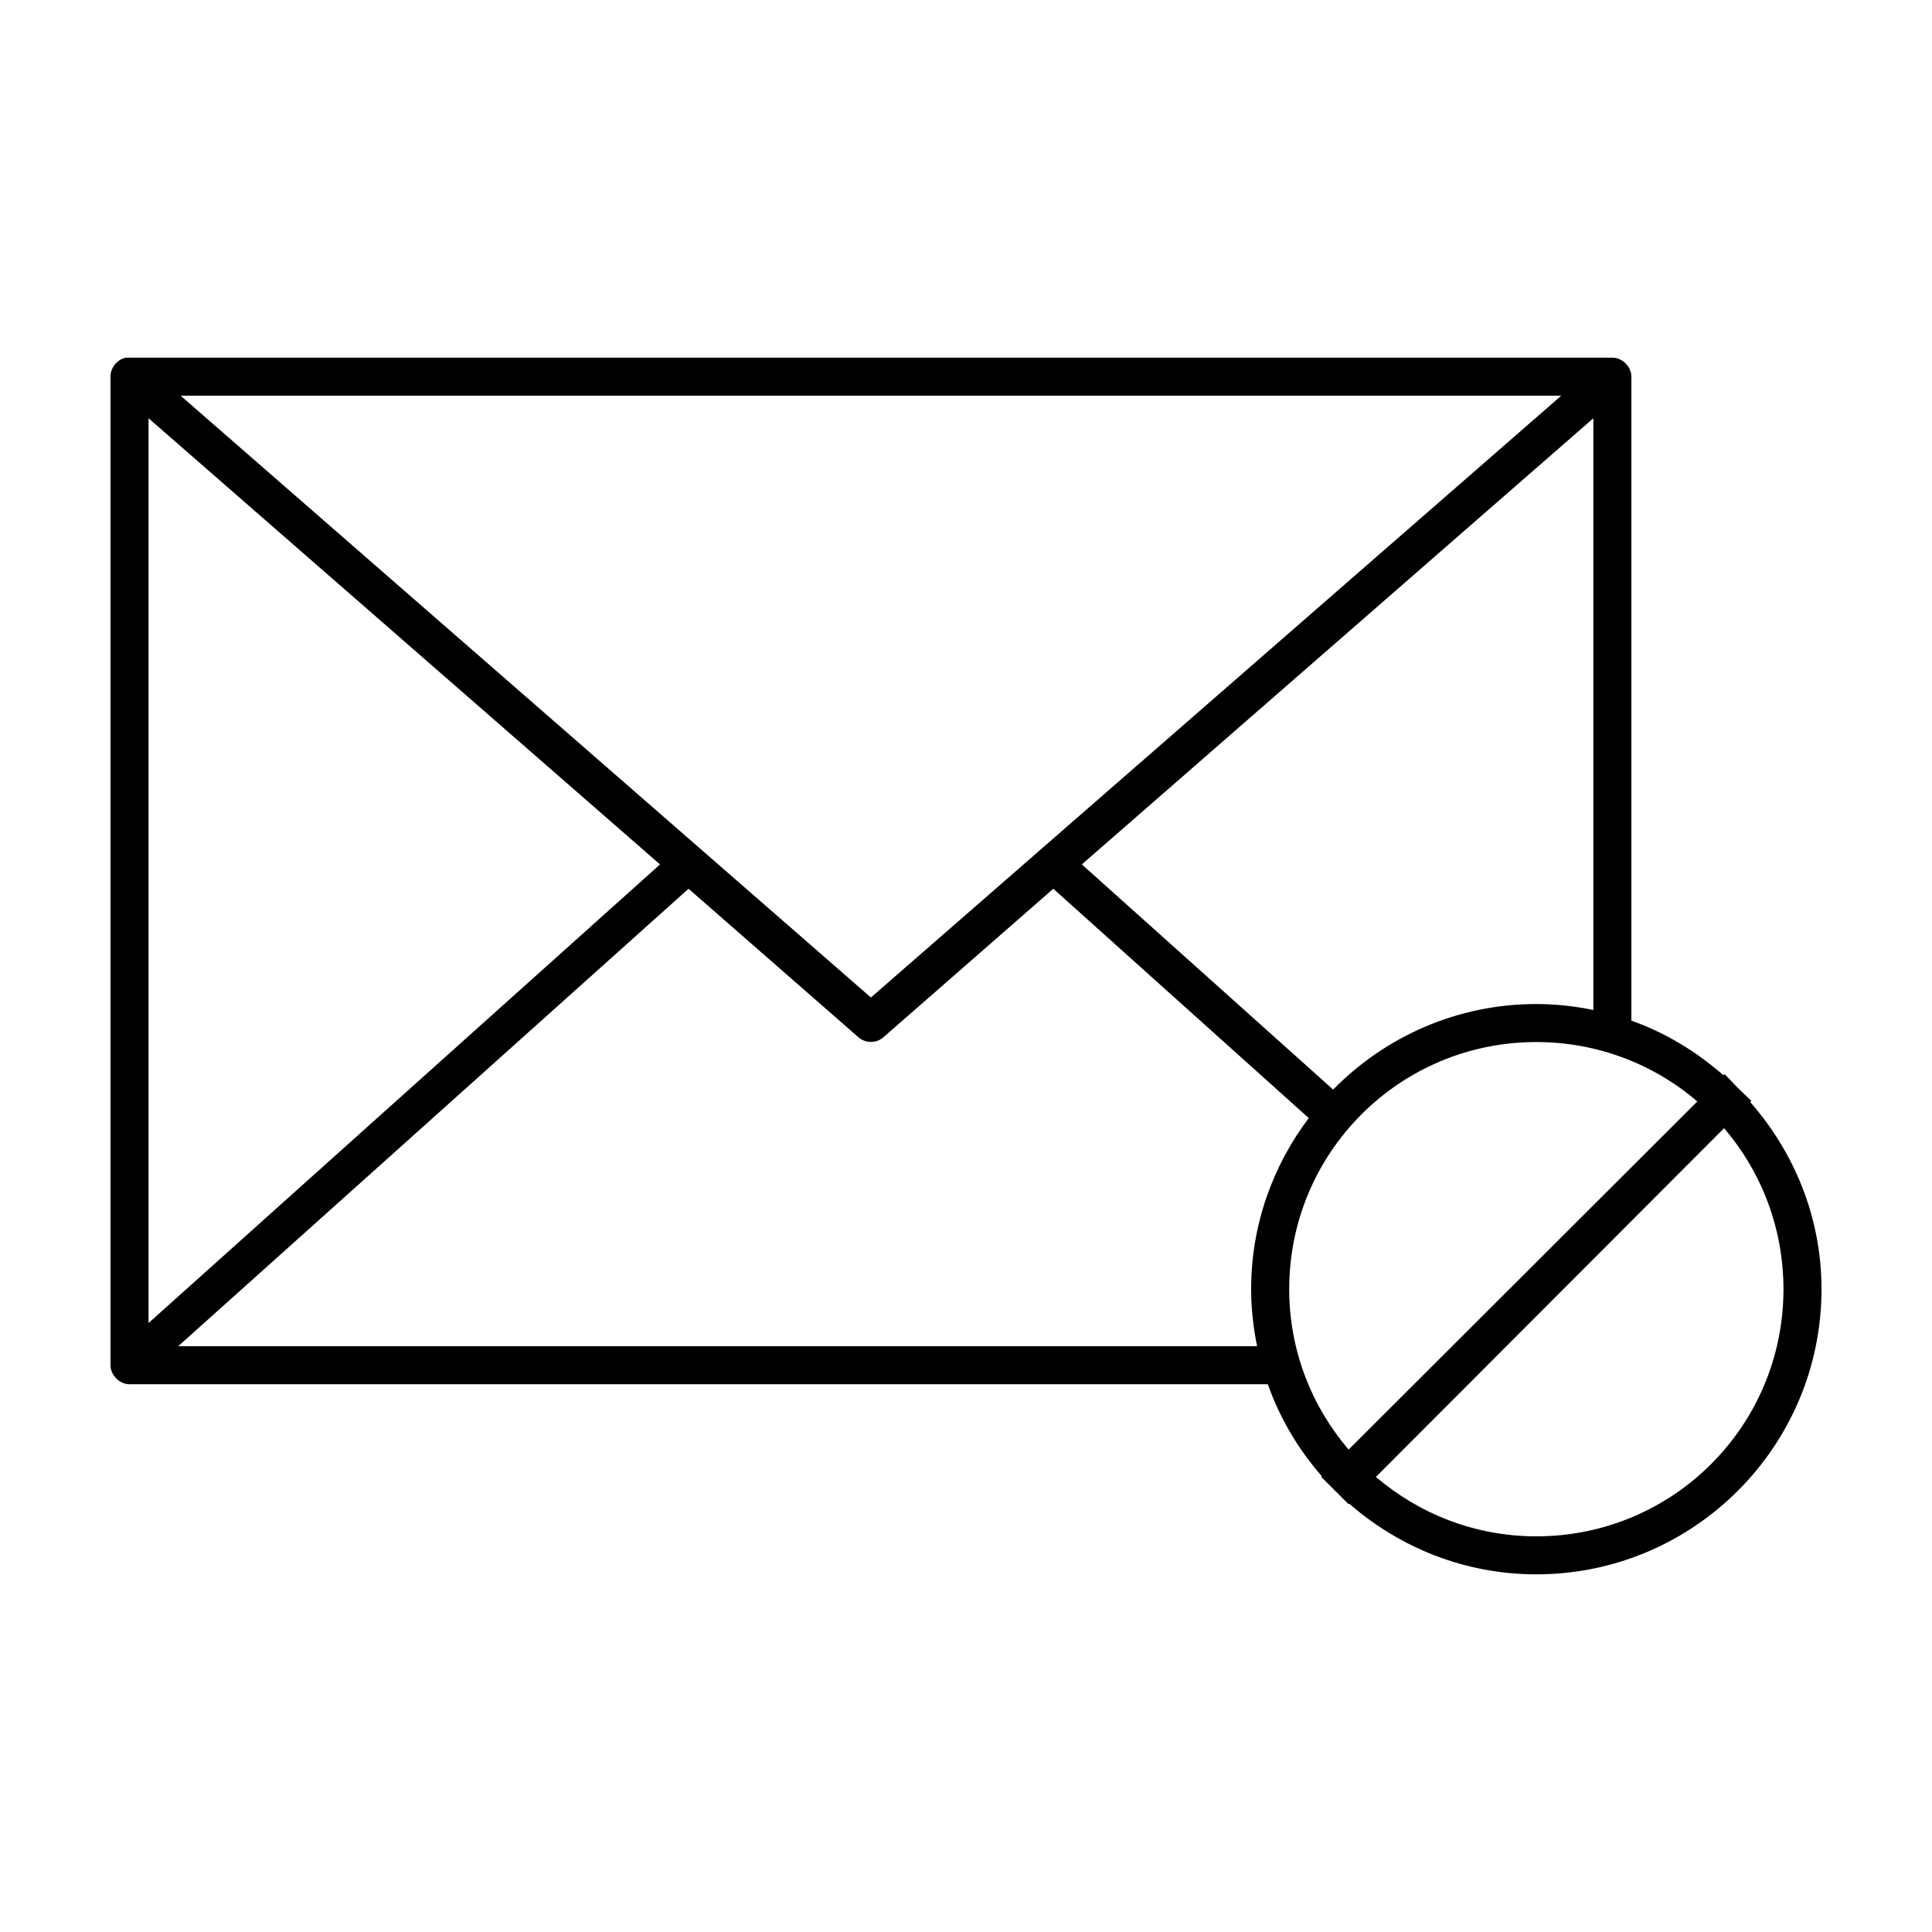 <?xml version="1.0" encoding="UTF-8"?>
<!-- Uploaded to: SVG Repo, www.svgrepo.com, Generator: SVG Repo Mixer Tools -->
<svg fill="#000000" width="800px" height="800px" version="1.1" viewBox="144 144 512 512" xmlns="http://www.w3.org/2000/svg">
 <path d="m177.38 238.78c-2.309 0.441-4.133 2.688-4.094 5.039v261.98c0 2.637 2.398 5.039 5.039 5.039h301.66c3.219 9.09 8.105 17.281 14.328 24.402l-0.156 0.156 7.242 7.242 0.156-0.156c13.289 11.609 30.598 18.734 49.594 18.734 41.676 0 75.57-33.895 75.57-75.57 0-19.035-7.242-36.293-18.895-49.594l0.312-0.312-3.621-3.465-3.465-3.621-0.312 0.312c-7.141-6.254-15.281-11.254-24.402-14.484v-170.66c0-2.637-2.398-5.039-5.039-5.039h-393.92zm14.484 10.078h365.89l-182.95 159.49zm-8.5 5.984 135.55 118.24-135.55 121.54zm382.89 0v156.81c-4.871-0.988-9.957-1.574-15.113-1.574-21.078 0-40.125 8.711-53.844 22.672l-66.598-59.672zm-239.78 124.69 45.027 39.359v-0.004c1.895 1.648 4.715 1.648 6.609 0l45.027-39.359 67.699 60.773c-9.539 12.652-15.27 28.312-15.27 45.344 0 5.156 0.586 10.246 1.574 15.113h-285.91l135.24-121.23zm224.67 40.621c16.297 0 31.219 5.934 42.668 15.742l-92.418 92.262c-9.766-11.438-15.742-26.254-15.742-42.508 0-36.23 29.266-65.496 65.496-65.496zm49.75 22.828c9.812 11.449 15.742 26.371 15.742 42.668 0 36.23-29.262 65.496-65.496 65.496-16.254 0-31.074-5.977-42.508-15.742l92.262-92.418z"/>
</svg>